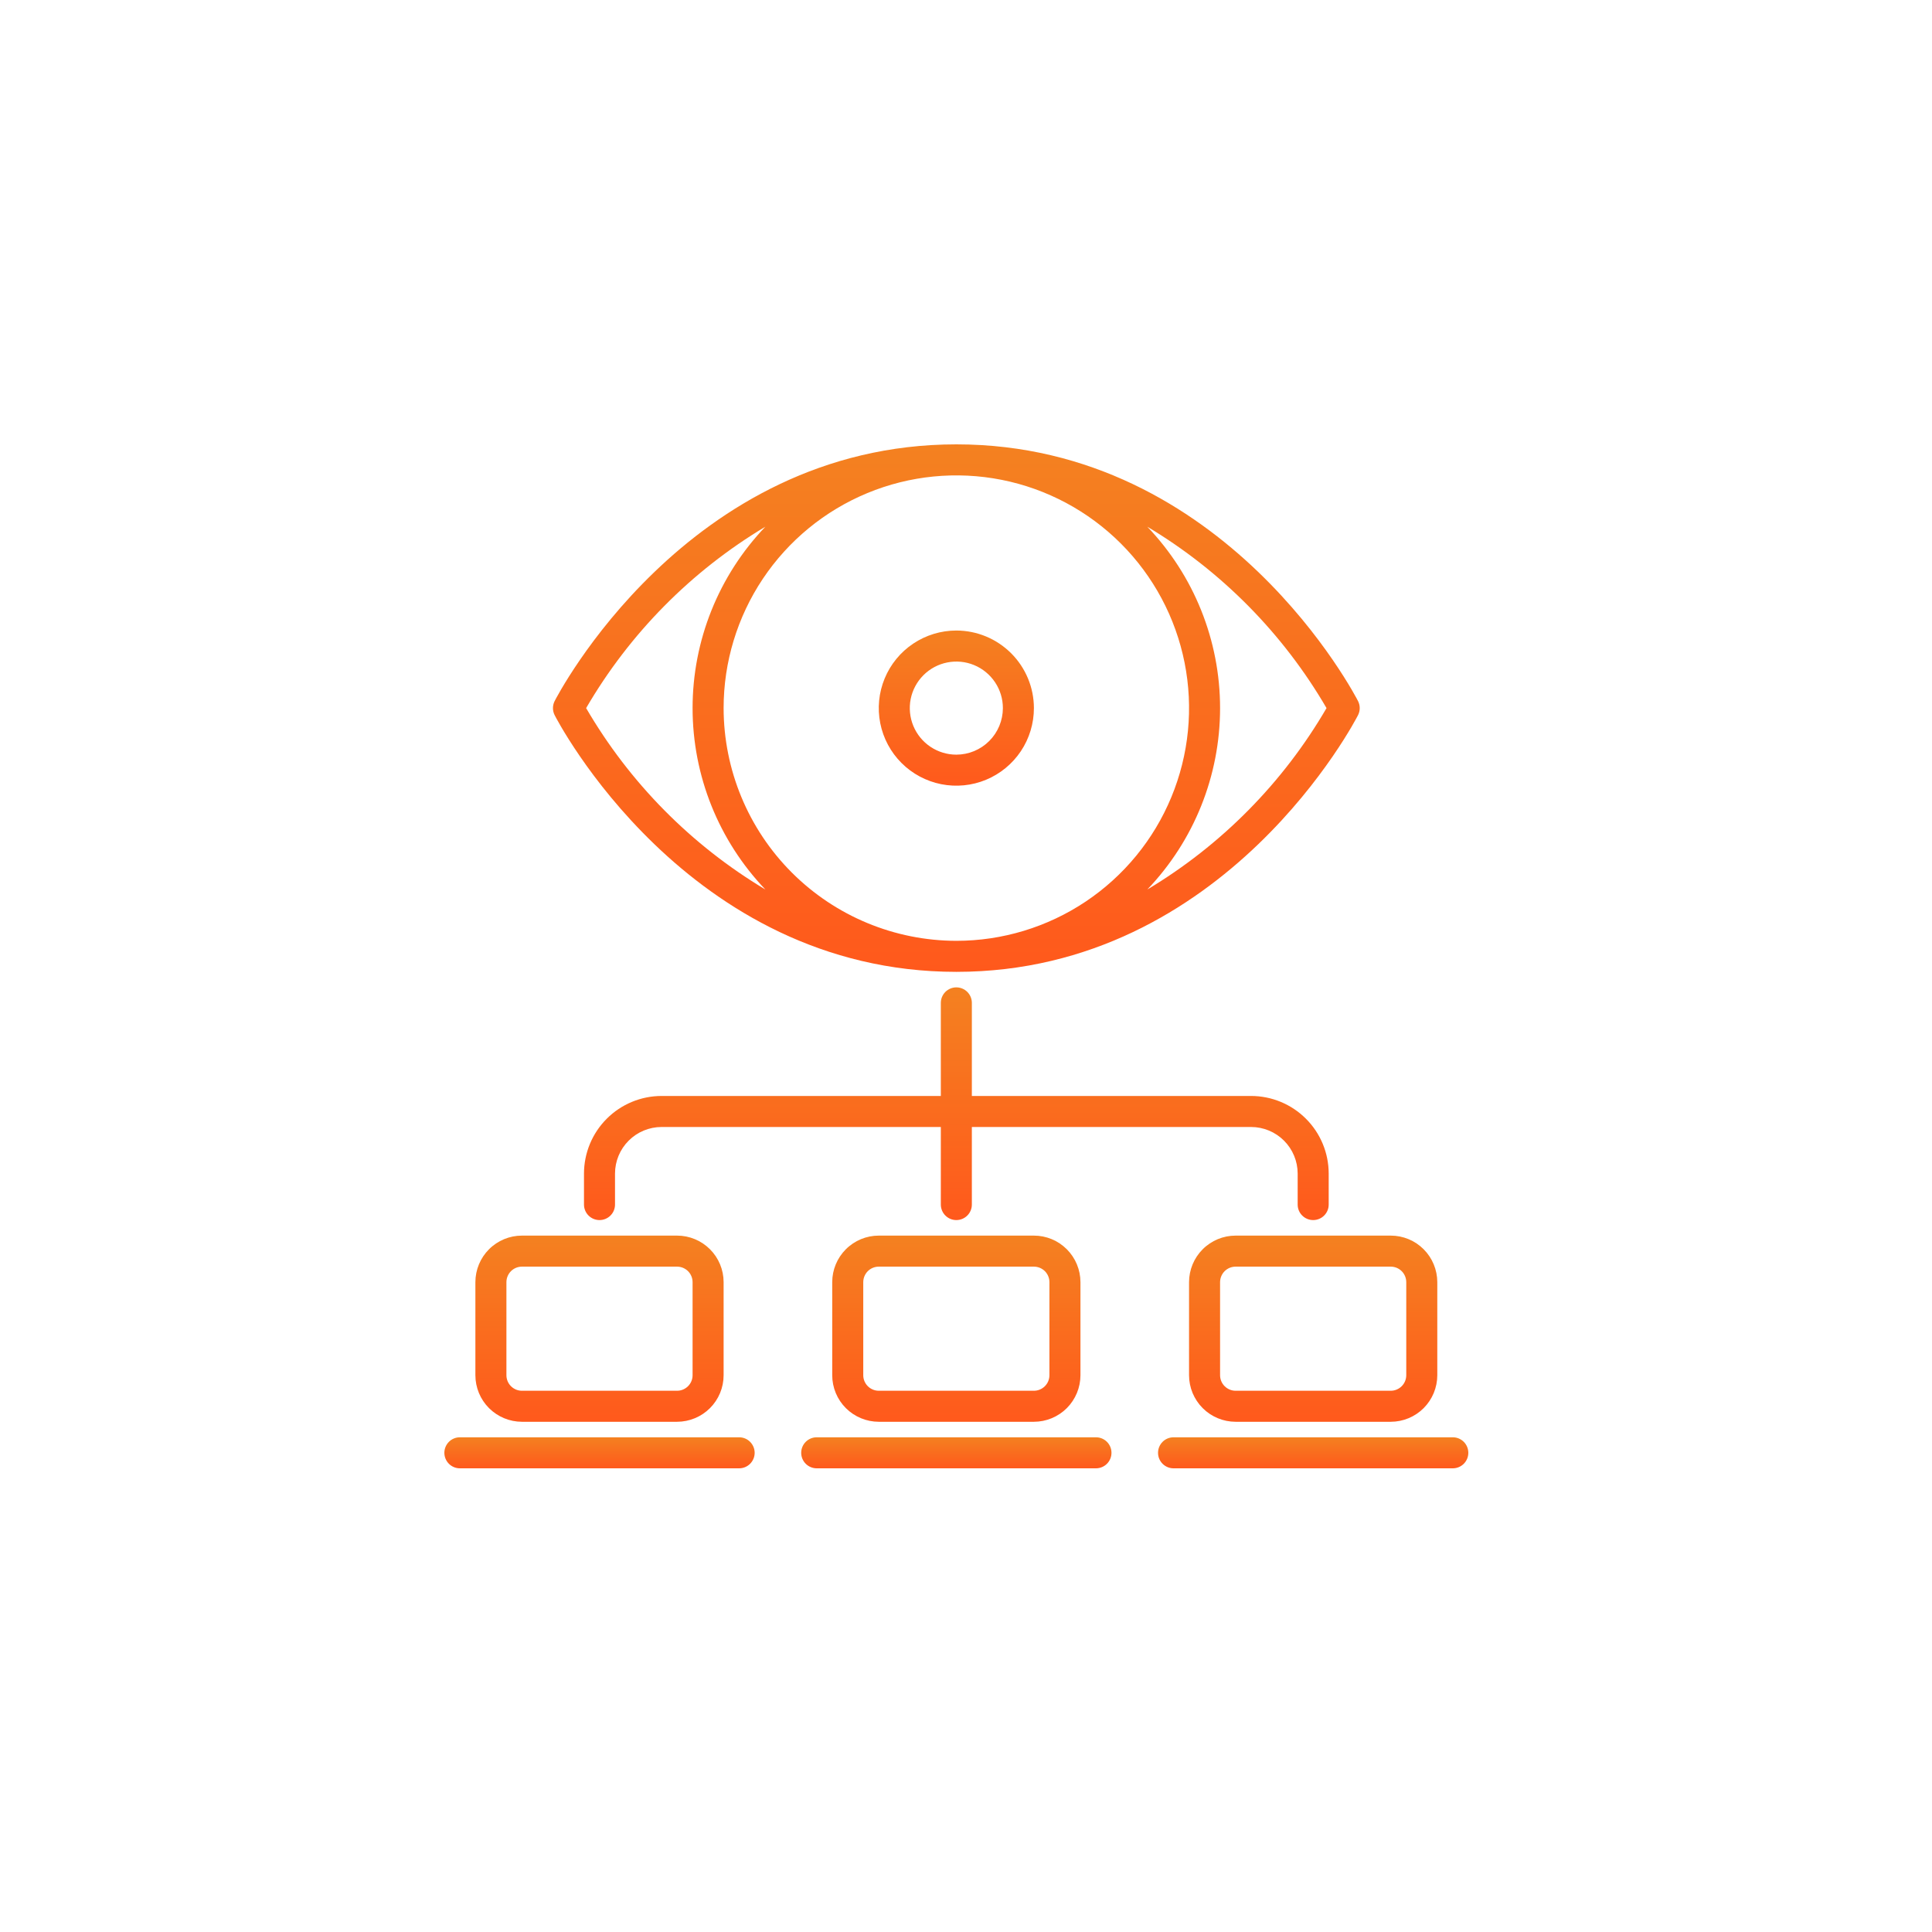 <svg width="100" height="100" viewBox="0 0 100 100" fill="none" xmlns="http://www.w3.org/2000/svg">
<rect width="100" height="100" fill="white"/>
<path d="M49.5 32.636C48.706 32.636 47.93 32.872 47.269 33.313C46.609 33.754 46.094 34.381 45.791 35.115C45.487 35.849 45.407 36.656 45.562 37.435C45.717 38.214 46.099 38.929 46.661 39.491C47.222 40.052 47.938 40.435 48.717 40.59C49.496 40.744 50.303 40.665 51.037 40.361C51.77 40.057 52.397 39.542 52.839 38.882C53.28 38.222 53.515 37.446 53.515 36.651C53.514 35.587 53.09 34.566 52.338 33.814C51.585 33.061 50.565 32.638 49.5 32.636ZM49.5 39.061C49.024 39.061 48.558 38.919 48.162 38.655C47.766 38.39 47.457 38.014 47.274 37.573C47.092 37.133 47.044 36.649 47.137 36.181C47.23 35.714 47.46 35.285 47.797 34.948C48.133 34.611 48.563 34.382 49.03 34.289C49.497 34.196 49.982 34.243 50.422 34.426C50.862 34.608 51.238 34.917 51.503 35.313C51.768 35.709 51.909 36.175 51.909 36.651C51.908 37.29 51.654 37.903 51.203 38.354C50.751 38.806 50.139 39.06 49.5 39.061Z" fill="url(#paint0_linear_5_23)"/>
<path d="M49.5 50.303C63.486 50.303 70.227 37.144 70.294 37.011C70.35 36.899 70.379 36.776 70.379 36.651C70.379 36.527 70.35 36.404 70.294 36.292C70.227 36.159 63.486 23 49.5 23C35.514 23 28.772 36.159 28.706 36.292C28.65 36.404 28.621 36.527 28.621 36.651C28.621 36.776 28.65 36.899 28.706 37.011C28.772 37.144 35.514 50.303 49.5 50.303ZM37.454 36.651C37.454 34.269 38.161 31.94 39.484 29.959C40.808 27.979 42.689 26.435 44.89 25.523C47.091 24.611 49.513 24.373 51.85 24.837C54.186 25.302 56.333 26.45 58.017 28.134C59.702 29.819 60.849 31.965 61.314 34.302C61.779 36.638 61.54 39.06 60.628 41.261C59.717 43.462 58.173 45.343 56.192 46.667C54.211 47.99 51.882 48.697 49.5 48.697C46.306 48.693 43.244 47.423 40.986 45.165C38.728 42.907 37.458 39.845 37.454 36.651ZM68.661 36.651C66.412 40.515 63.22 43.746 59.384 46.041C61.802 43.513 63.151 40.15 63.151 36.651C63.151 33.153 61.802 29.79 59.384 27.262C63.22 29.557 66.412 32.788 68.661 36.651ZM39.616 27.262C37.198 29.79 35.848 33.153 35.848 36.651C35.848 40.15 37.198 43.513 39.616 46.041C35.779 43.746 32.588 40.515 30.338 36.651C32.588 32.788 35.779 29.557 39.616 27.262Z" fill="url(#paint1_linear_5_23)"/>
<path d="M27.015 73.591H35.045C35.684 73.59 36.296 73.336 36.748 72.885C37.2 72.433 37.454 71.821 37.454 71.182V66.364C37.454 65.725 37.2 65.113 36.748 64.661C36.296 64.209 35.684 63.955 35.045 63.955H27.015C26.376 63.955 25.764 64.209 25.312 64.661C24.86 65.113 24.607 65.725 24.606 66.364V71.182C24.607 71.821 24.86 72.433 25.312 72.885C25.764 73.336 26.376 73.59 27.015 73.591ZM26.212 66.364C26.212 66.151 26.297 65.947 26.447 65.796C26.598 65.646 26.802 65.561 27.015 65.561H35.045C35.258 65.561 35.462 65.646 35.613 65.796C35.763 65.947 35.848 66.151 35.848 66.364V71.182C35.848 71.395 35.763 71.599 35.613 71.749C35.462 71.9 35.258 71.985 35.045 71.985H27.015C26.802 71.985 26.598 71.9 26.447 71.749C26.297 71.599 26.212 71.395 26.212 71.182V66.364Z" fill="url(#paint2_linear_5_23)"/>
<path d="M38.258 74.394H23.803C23.59 74.394 23.386 74.478 23.235 74.629C23.085 74.78 23 74.984 23 75.197C23 75.41 23.085 75.614 23.235 75.765C23.386 75.915 23.59 76 23.803 76H38.258C38.471 76 38.675 75.915 38.825 75.765C38.976 75.614 39.061 75.41 39.061 75.197C39.061 74.984 38.976 74.78 38.825 74.629C38.675 74.478 38.471 74.394 38.258 74.394Z" fill="url(#paint3_linear_5_23)"/>
<path d="M45.485 63.955C44.846 63.955 44.234 64.209 43.782 64.661C43.33 65.113 43.076 65.725 43.076 66.364V71.182C43.076 71.821 43.33 72.433 43.782 72.885C44.234 73.336 44.846 73.59 45.485 73.591H53.515C54.154 73.59 54.766 73.336 55.218 72.885C55.669 72.433 55.923 71.821 55.924 71.182V66.364C55.923 65.725 55.669 65.113 55.218 64.661C54.766 64.209 54.154 63.955 53.515 63.955H45.485ZM54.318 66.364V71.182C54.318 71.395 54.233 71.599 54.083 71.749C53.932 71.9 53.728 71.985 53.515 71.985H45.485C45.272 71.985 45.068 71.9 44.917 71.749C44.767 71.599 44.682 71.395 44.682 71.182V66.364C44.682 66.151 44.767 65.947 44.917 65.796C45.068 65.646 45.272 65.561 45.485 65.561H53.515C53.728 65.561 53.932 65.646 54.083 65.796C54.233 65.947 54.318 66.151 54.318 66.364Z" fill="url(#paint4_linear_5_23)"/>
<path d="M56.727 74.394H42.273C42.06 74.394 41.856 74.478 41.705 74.629C41.554 74.78 41.47 74.984 41.47 75.197C41.47 75.41 41.554 75.614 41.705 75.765C41.856 75.915 42.06 76 42.273 76H56.727C56.94 76 57.145 75.915 57.295 75.765C57.446 75.614 57.53 75.41 57.53 75.197C57.53 74.984 57.446 74.78 57.295 74.629C57.145 74.478 56.94 74.394 56.727 74.394Z" fill="url(#paint5_linear_5_23)"/>
<path d="M61.545 66.364V71.182C61.546 71.821 61.8 72.433 62.252 72.885C62.703 73.336 63.316 73.59 63.954 73.591H71.985C72.624 73.59 73.236 73.336 73.688 72.885C74.139 72.433 74.393 71.821 74.394 71.182V66.364C74.393 65.725 74.139 65.113 73.688 64.661C73.236 64.209 72.624 63.955 71.985 63.955H63.954C63.316 63.955 62.703 64.209 62.252 64.661C61.8 65.113 61.546 65.725 61.545 66.364ZM72.788 66.364V71.182C72.787 71.395 72.703 71.599 72.552 71.749C72.402 71.9 72.198 71.985 71.985 71.985H63.954C63.742 71.985 63.538 71.9 63.387 71.749C63.236 71.599 63.152 71.395 63.151 71.182V66.364C63.152 66.151 63.236 65.947 63.387 65.796C63.538 65.646 63.742 65.561 63.954 65.561H71.985C72.198 65.561 72.402 65.646 72.552 65.796C72.703 65.947 72.787 66.151 72.788 66.364Z" fill="url(#paint6_linear_5_23)"/>
<path d="M75.197 74.394H60.743C60.53 74.394 60.325 74.478 60.175 74.629C60.024 74.78 59.94 74.984 59.94 75.197C59.94 75.41 60.024 75.614 60.175 75.765C60.325 75.915 60.53 76 60.743 76H75.197C75.41 76 75.614 75.915 75.765 75.765C75.915 75.614 76 75.41 76 75.197C76 74.984 75.915 74.78 75.765 74.629C75.614 74.478 75.41 74.394 75.197 74.394Z" fill="url(#paint7_linear_5_23)"/>
<path d="M67.167 60.742V62.349C67.167 62.562 67.251 62.766 67.402 62.916C67.552 63.067 67.757 63.151 67.97 63.151C68.183 63.151 68.387 63.067 68.538 62.916C68.688 62.766 68.773 62.562 68.773 62.349V60.742C68.772 59.678 68.348 58.657 67.595 57.905C66.843 57.152 65.822 56.728 64.758 56.727H50.303V51.909C50.303 51.696 50.218 51.492 50.068 51.341C49.917 51.191 49.713 51.106 49.5 51.106C49.287 51.106 49.083 51.191 48.932 51.341C48.782 51.492 48.697 51.696 48.697 51.909V56.727H34.242C33.178 56.728 32.157 57.152 31.405 57.905C30.652 58.657 30.229 59.678 30.227 60.742V62.349C30.227 62.562 30.312 62.766 30.462 62.916C30.613 63.067 30.817 63.151 31.03 63.151C31.243 63.151 31.448 63.067 31.598 62.916C31.749 62.766 31.833 62.562 31.833 62.349V60.742C31.834 60.104 32.088 59.491 32.54 59.04C32.991 58.588 33.604 58.334 34.242 58.333H48.697V62.349C48.697 62.562 48.782 62.766 48.932 62.916C49.083 63.067 49.287 63.151 49.5 63.151C49.713 63.151 49.917 63.067 50.068 62.916C50.218 62.766 50.303 62.562 50.303 62.349V58.333H64.758C65.396 58.334 66.009 58.588 66.46 59.04C66.912 59.491 67.166 60.104 67.167 60.742Z" fill="url(#paint8_linear_5_23)"/>
<defs>
<linearGradient id="paint0_linear_5_23" x1="49.5" y1="32.636" x2="49.5" y2="40.667" gradientUnits="userSpaceOnUse">
<stop stop-color="#F48120"/>
<stop offset="1" stop-color="#FF591C"/>
</linearGradient>
<linearGradient id="paint1_linear_5_23" x1="49.5" y1="23" x2="49.5" y2="50.303" gradientUnits="userSpaceOnUse">
<stop stop-color="#F48120"/>
<stop offset="1" stop-color="#FF591C"/>
</linearGradient>
<linearGradient id="paint2_linear_5_23" x1="31.03" y1="63.955" x2="31.03" y2="73.591" gradientUnits="userSpaceOnUse">
<stop stop-color="#F48120"/>
<stop offset="1" stop-color="#FF591C"/>
</linearGradient>
<linearGradient id="paint3_linear_5_23" x1="31.03" y1="74.394" x2="31.03" y2="76" gradientUnits="userSpaceOnUse">
<stop stop-color="#F48120"/>
<stop offset="1" stop-color="#FF591C"/>
</linearGradient>
<linearGradient id="paint4_linear_5_23" x1="49.5" y1="63.955" x2="49.5" y2="73.591" gradientUnits="userSpaceOnUse">
<stop stop-color="#F48120"/>
<stop offset="1" stop-color="#FF591C"/>
</linearGradient>
<linearGradient id="paint5_linear_5_23" x1="49.5" y1="74.394" x2="49.5" y2="76" gradientUnits="userSpaceOnUse">
<stop stop-color="#F48120"/>
<stop offset="1" stop-color="#FF591C"/>
</linearGradient>
<linearGradient id="paint6_linear_5_23" x1="67.97" y1="63.955" x2="67.97" y2="73.591" gradientUnits="userSpaceOnUse">
<stop stop-color="#F48120"/>
<stop offset="1" stop-color="#FF591C"/>
</linearGradient>
<linearGradient id="paint7_linear_5_23" x1="67.97" y1="74.394" x2="67.97" y2="76" gradientUnits="userSpaceOnUse">
<stop stop-color="#F48120"/>
<stop offset="1" stop-color="#FF591C"/>
</linearGradient>
<linearGradient id="paint8_linear_5_23" x1="49.5" y1="51.106" x2="49.5" y2="63.151" gradientUnits="userSpaceOnUse">
<stop stop-color="#F48120"/>
<stop offset="1" stop-color="#FF591C"/>
</linearGradient>
</defs>
</svg>
